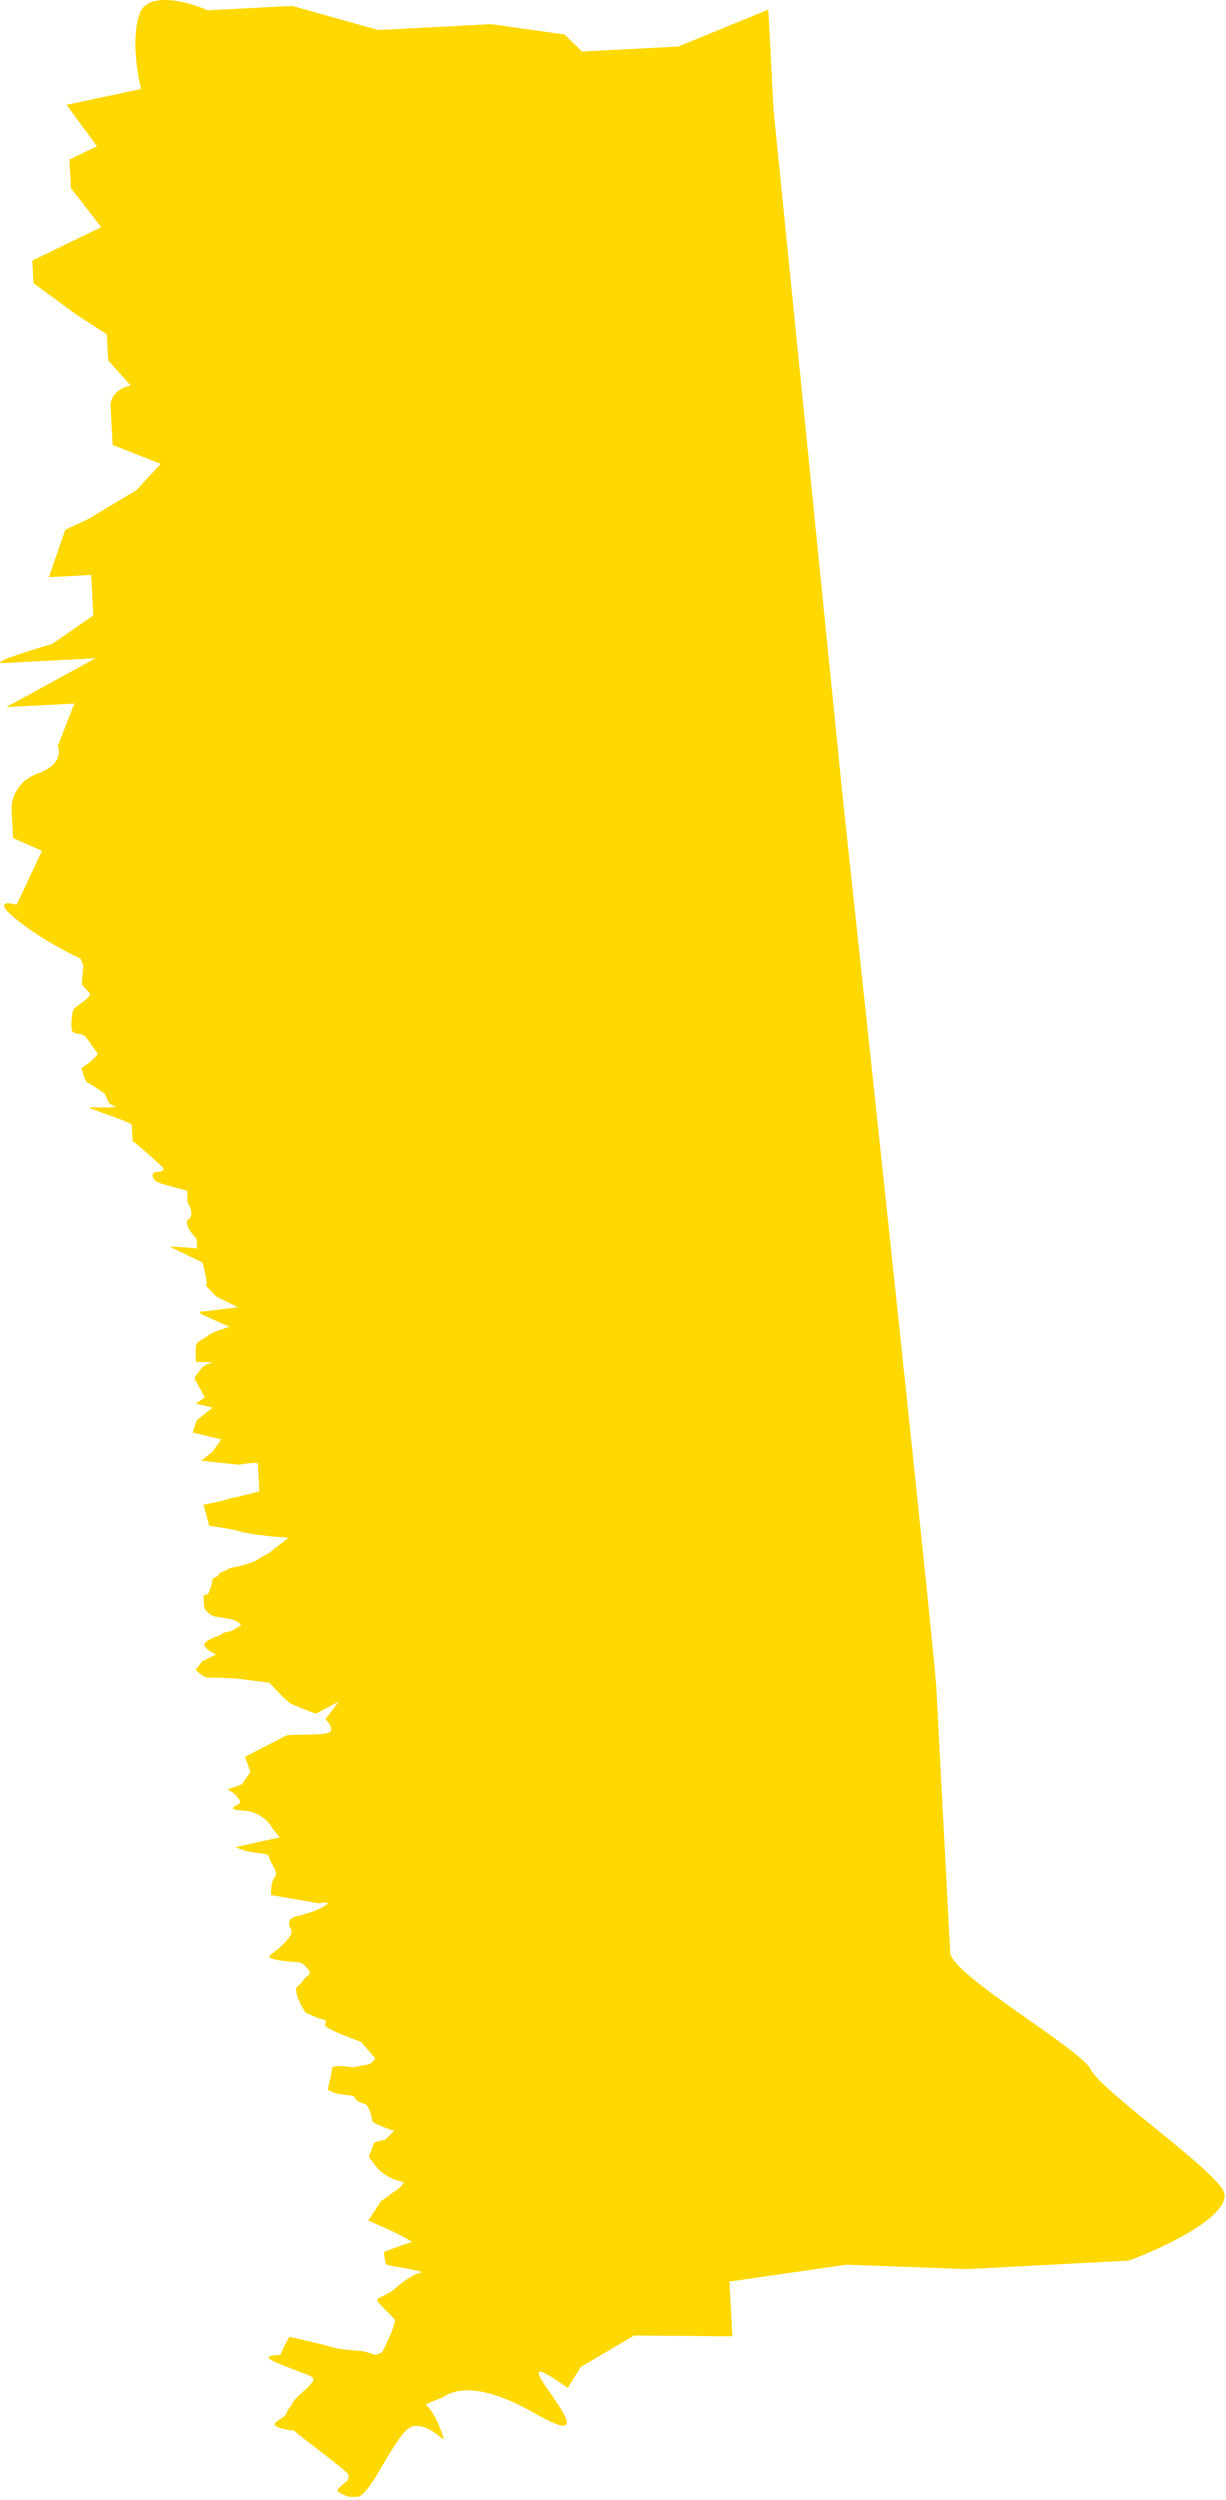 <?xml version="1.0" encoding="UTF-8"?> <svg xmlns="http://www.w3.org/2000/svg" viewBox="0 0 90.789 185.037" fill="none"><path d="M4.927 7.759L10.449 6.586C10.157 5.454 9.725 2.757 10.332 1.029C10.939 -0.699 13.949 0.133 15.378 0.764L21.641 0.436L28.015 2.222L31.321 2.049L36.367 1.784L41.816 2.559L43.103 3.816L50.236 3.442L56.897 0.708L57.29 8.195L62.385 58.806C64.651 79.857 69.214 122.54 69.336 124.866L70.365 144.509C70.453 146.183 79.984 151.602 80.763 153.151C81.542 154.701 88.783 159.708 90.469 161.917C91.817 163.683 86.45 166.249 83.598 167.311L71.593 167.941L62.678 167.613L54.021 168.861L54.1 170.359L54.233 172.914L46.955 172.853L43.012 175.18L42.046 176.732C35.556 172.126 46.45 182.543 39.626 178.625C34.41 175.631 32.872 177.472 32.698 177.481C32.573 177.488 31.944 177.78 31.536 177.947C32.004 178.428 32.475 179.214 32.855 180.474C32.959 180.818 31.724 179.268 30.52 179.596C29.316 179.924 27.466 184.828 26.418 184.794C26.051 184.782 25.872 184.782 25.801 184.788C25.835 184.8 25.867 184.811 25.896 184.822C25.797 184.81 25.709 184.794 25.801 184.788C25.489 184.673 25.005 184.466 24.998 184.338C24.989 184.162 25.328 183.968 25.493 183.783C25.657 183.597 25.836 183.676 25.808 183.148C25.616 182.805 21.805 180.001 21.801 179.913C21.796 179.825 21.279 179.94 20.564 179.624C19.85 179.309 21.058 179.069 21.209 178.619C21.36 178.17 21.699 177.975 21.69 177.799C21.68 177.623 23.022 176.581 23.177 176.219C23.333 175.858 22.985 175.876 20.846 175.017C18.707 174.157 20.814 174.4 20.804 174.224C20.797 174.083 21.222 173.319 21.436 172.954C22.201 173.12 23.872 173.498 24.44 173.68C25.15 173.908 26.198 173.941 26.725 174.002C27.146 174.05 27.608 174.22 27.787 174.3L28.3 174.096C28.669 173.37 29.369 171.867 29.219 171.663C29.031 171.408 27.932 170.405 27.923 170.229C27.913 170.053 28.774 169.831 29.273 169.364C29.772 168.896 30.614 168.322 31.131 168.206C31.649 168.091 28.837 167.708 28.659 167.629C28.516 167.566 28.449 166.963 28.434 166.669C29.061 166.43 30.35 165.95 30.489 165.943C30.629 165.936 29.589 165.401 29.052 165.135L27.265 164.346L28.235 162.882C28.405 162.784 28.776 162.553 28.908 162.405C29.073 162.219 29.421 162.201 29.911 161.557C29.727 161.39 29.205 161.417 28.482 160.925C27.758 160.433 27.552 159.826 27.373 159.747C27.195 159.668 27.675 158.848 27.666 158.672C27.658 158.53 28.233 158.406 28.522 158.362L29.186 157.709C28.653 157.53 27.586 157.139 27.578 156.998C27.569 156.822 27.339 155.774 26.987 155.704C26.634 155.634 26.272 155.388 26.263 155.212C26.254 155.036 25.21 155.09 24.674 154.853C24.139 154.617 24.317 154.696 24.308 154.519C24.299 154.343 24.6 153.444 24.582 153.092C24.567 152.81 25.62 152.919 26.148 153.01L27.357 152.77C27.413 152.737 27.559 152.635 27.691 152.487C27.823 152.339 27.736 152.249 27.677 152.223L26.747 151.123C25.799 150.79 23.935 150.069 24.063 149.851C24.191 149.632 24.104 149.525 24.045 149.498C23.927 149.475 23.621 149.397 23.335 149.27L22.621 148.955C22.304 148.471 21.737 147.411 21.997 147.044C22.336 146.85 22.487 146.4 22.825 146.206C23.164 146.011 22.615 145.51 22.431 145.343C22.248 145.176 21.204 145.231 20.32 145.012C19.437 144.793 20.302 144.66 21.126 143.733C21.949 142.807 21.427 142.834 21.404 142.394C21.386 142.041 21.726 141.876 21.899 141.838C22.302 141.758 23.277 141.5 23.954 141.112C24.632 140.723 23.995 140.786 23.592 140.866L20.071 140.255C20.054 139.932 20.086 139.212 20.35 138.916C20.679 138.545 19.942 137.789 19.923 137.436C19.905 137.084 18.866 137.227 17.977 136.92C17.266 136.675 17.44 136.654 17.615 136.674L20.719 135.982L20.161 135.304C19.965 134.902 19.259 134.079 17.999 134.004C16.424 133.91 17.802 133.573 17.793 133.397C17.783 133.22 17.408 132.71 17.05 132.552C16.765 132.426 16.925 132.382 17.041 132.376L17.897 132.066L18.547 131.149L18.139 130.022C19.102 129.53 21.061 128.526 21.197 128.448C21.366 128.351 23.289 128.427 24.155 128.293C24.847 128.186 24.406 127.544 24.099 127.236L25.078 125.948L23.38 126.832C22.906 126.651 21.885 126.257 21.599 126.131C21.313 126.004 20.377 125.017 19.945 124.539L17.486 124.226C16.903 124.198 15.668 124.145 15.389 124.16C15.111 124.174 14.672 123.785 14.487 123.589L14.977 122.945L15.998 122.45C15.581 122.265 14.848 121.821 15.251 121.517C15.754 121.137 16.446 121.013 16.441 120.925C16.437 120.854 16.897 120.753 17.128 120.712L17.805 120.323C17.975 120.226 17.434 119.901 17.082 119.831C16.8 119.775 16.143 119.674 15.85 119.631C15.612 119.525 15.131 119.227 15.112 118.874L15.071 118.082L15.414 117.975C15.518 117.734 15.722 117.199 15.711 116.988C15.697 116.724 16.219 116.696 16.21 116.52C16.201 116.344 16.892 116.219 16.888 116.131C16.883 116.043 17.405 116.016 18.092 115.803C18.778 115.591 18.609 115.688 19.117 115.396L19.964 114.91C20.355 114.596 21.17 113.946 21.305 113.868C21.441 113.791 20.776 113.749 20.426 113.738C19.783 113.683 18.356 113.528 17.788 113.346C17.221 113.164 16.026 112.997 15.499 112.936L15.068 111.369C15.471 111.289 16.345 111.107 16.62 111.022L16.62 111.022C16.963 110.916 16.963 110.916 17.998 110.685C18.826 110.501 19.146 110.39 19.202 110.357L19.096 108.331C19.088 108.19 18.165 108.321 17.704 108.404L14.897 108.11L15.735 107.447L16.384 106.53L14.264 106.023L14.566 105.124L15.738 104.179L14.502 103.89L15.174 103.413L14.405 102.04C14.401 101.982 14.527 101.716 15.054 101.123C15.325 100.968 15.622 100.858 15.736 100.823L14.514 100.798L14.491 100.358C14.477 100.093 14.449 99.565 14.614 99.38C14.779 99.194 15.292 98.991 15.456 98.805C15.588 98.657 16.537 98.337 16.994 98.195L15.208 97.405C14.494 97.089 14.898 97.039 15.19 97.053L17.617 96.749L16.004 95.95C15.698 95.643 15.119 95.043 15.262 95.106C15.405 95.169 15.147 94.023 15.001 93.441C14.344 93.122 12.96 92.453 12.674 92.326C12.388 92.2 13.837 92.324 14.597 92.403L14.56 91.698C14.191 91.305 13.553 90.461 13.96 90.228C14.366 89.994 14.086 89.308 13.895 88.994L13.849 88.114C13.26 87.968 12.01 87.645 11.724 87.518C11.367 87.36 10.987 86.762 11.683 86.726C12.24 86.696 12.134 86.466 12.012 86.355L10.913 85.352L9.818 84.438L9.754 83.205L9.039 82.889C8.387 82.658 7.012 82.165 6.727 82.039C6.369 81.881 7.597 81.993 8.119 81.966C8.641 81.938 8.641 81.938 8.283 81.78C7.926 81.623 7.898 81.094 7.715 80.927C7.532 80.76 6.63 80.189 6.451 80.11C6.273 80.031 6.052 79.159 6.048 79.071C6.043 78.983 6.386 78.877 6.885 78.409C7.384 77.941 7.21 77.95 7.022 77.695C6.835 77.44 6.454 76.841 6.271 76.675C6.088 76.507 5.566 76.535 5.383 76.368C5.199 76.201 5.304 74.87 5.469 74.685C5.634 74.5 5.803 74.402 6.307 74.023C6.709 73.719 6.688 73.532 6.627 73.476C6.444 73.309 6.075 72.94 6.068 72.799C6.061 72.658 6.135 71.853 6.173 71.468L5.971 70.949C5.137 70.58 3.033 69.495 1.286 68.103C-0.462 66.711 0.517 66.759 1.226 66.958L3.11 62.972L0.967 62.025L0.856 59.911C0.823 59.265 1.166 57.828 2.81 57.247C4.455 56.666 4.472 55.658 4.275 55.227L5.505 52.071L0.459 52.335L7.074 48.72L0.289 49.076C-0.964 49.142 2.159 48.153 3.878 47.651L6.908 45.549L6.751 42.554L3.619 42.718L4.831 39.21L6.534 38.414L10.086 36.285L11.903 34.334L8.34 32.931L8.192 30.113C8.137 29.055 9.161 28.619 9.68 28.533L8.012 26.677L7.911 24.739L5.745 23.351L2.479 20.961L2.391 19.287L7.495 16.811L5.251 13.926L5.14 11.812L7.181 10.821L4.927 7.759Z" fill="#FFD800"></path></svg> 